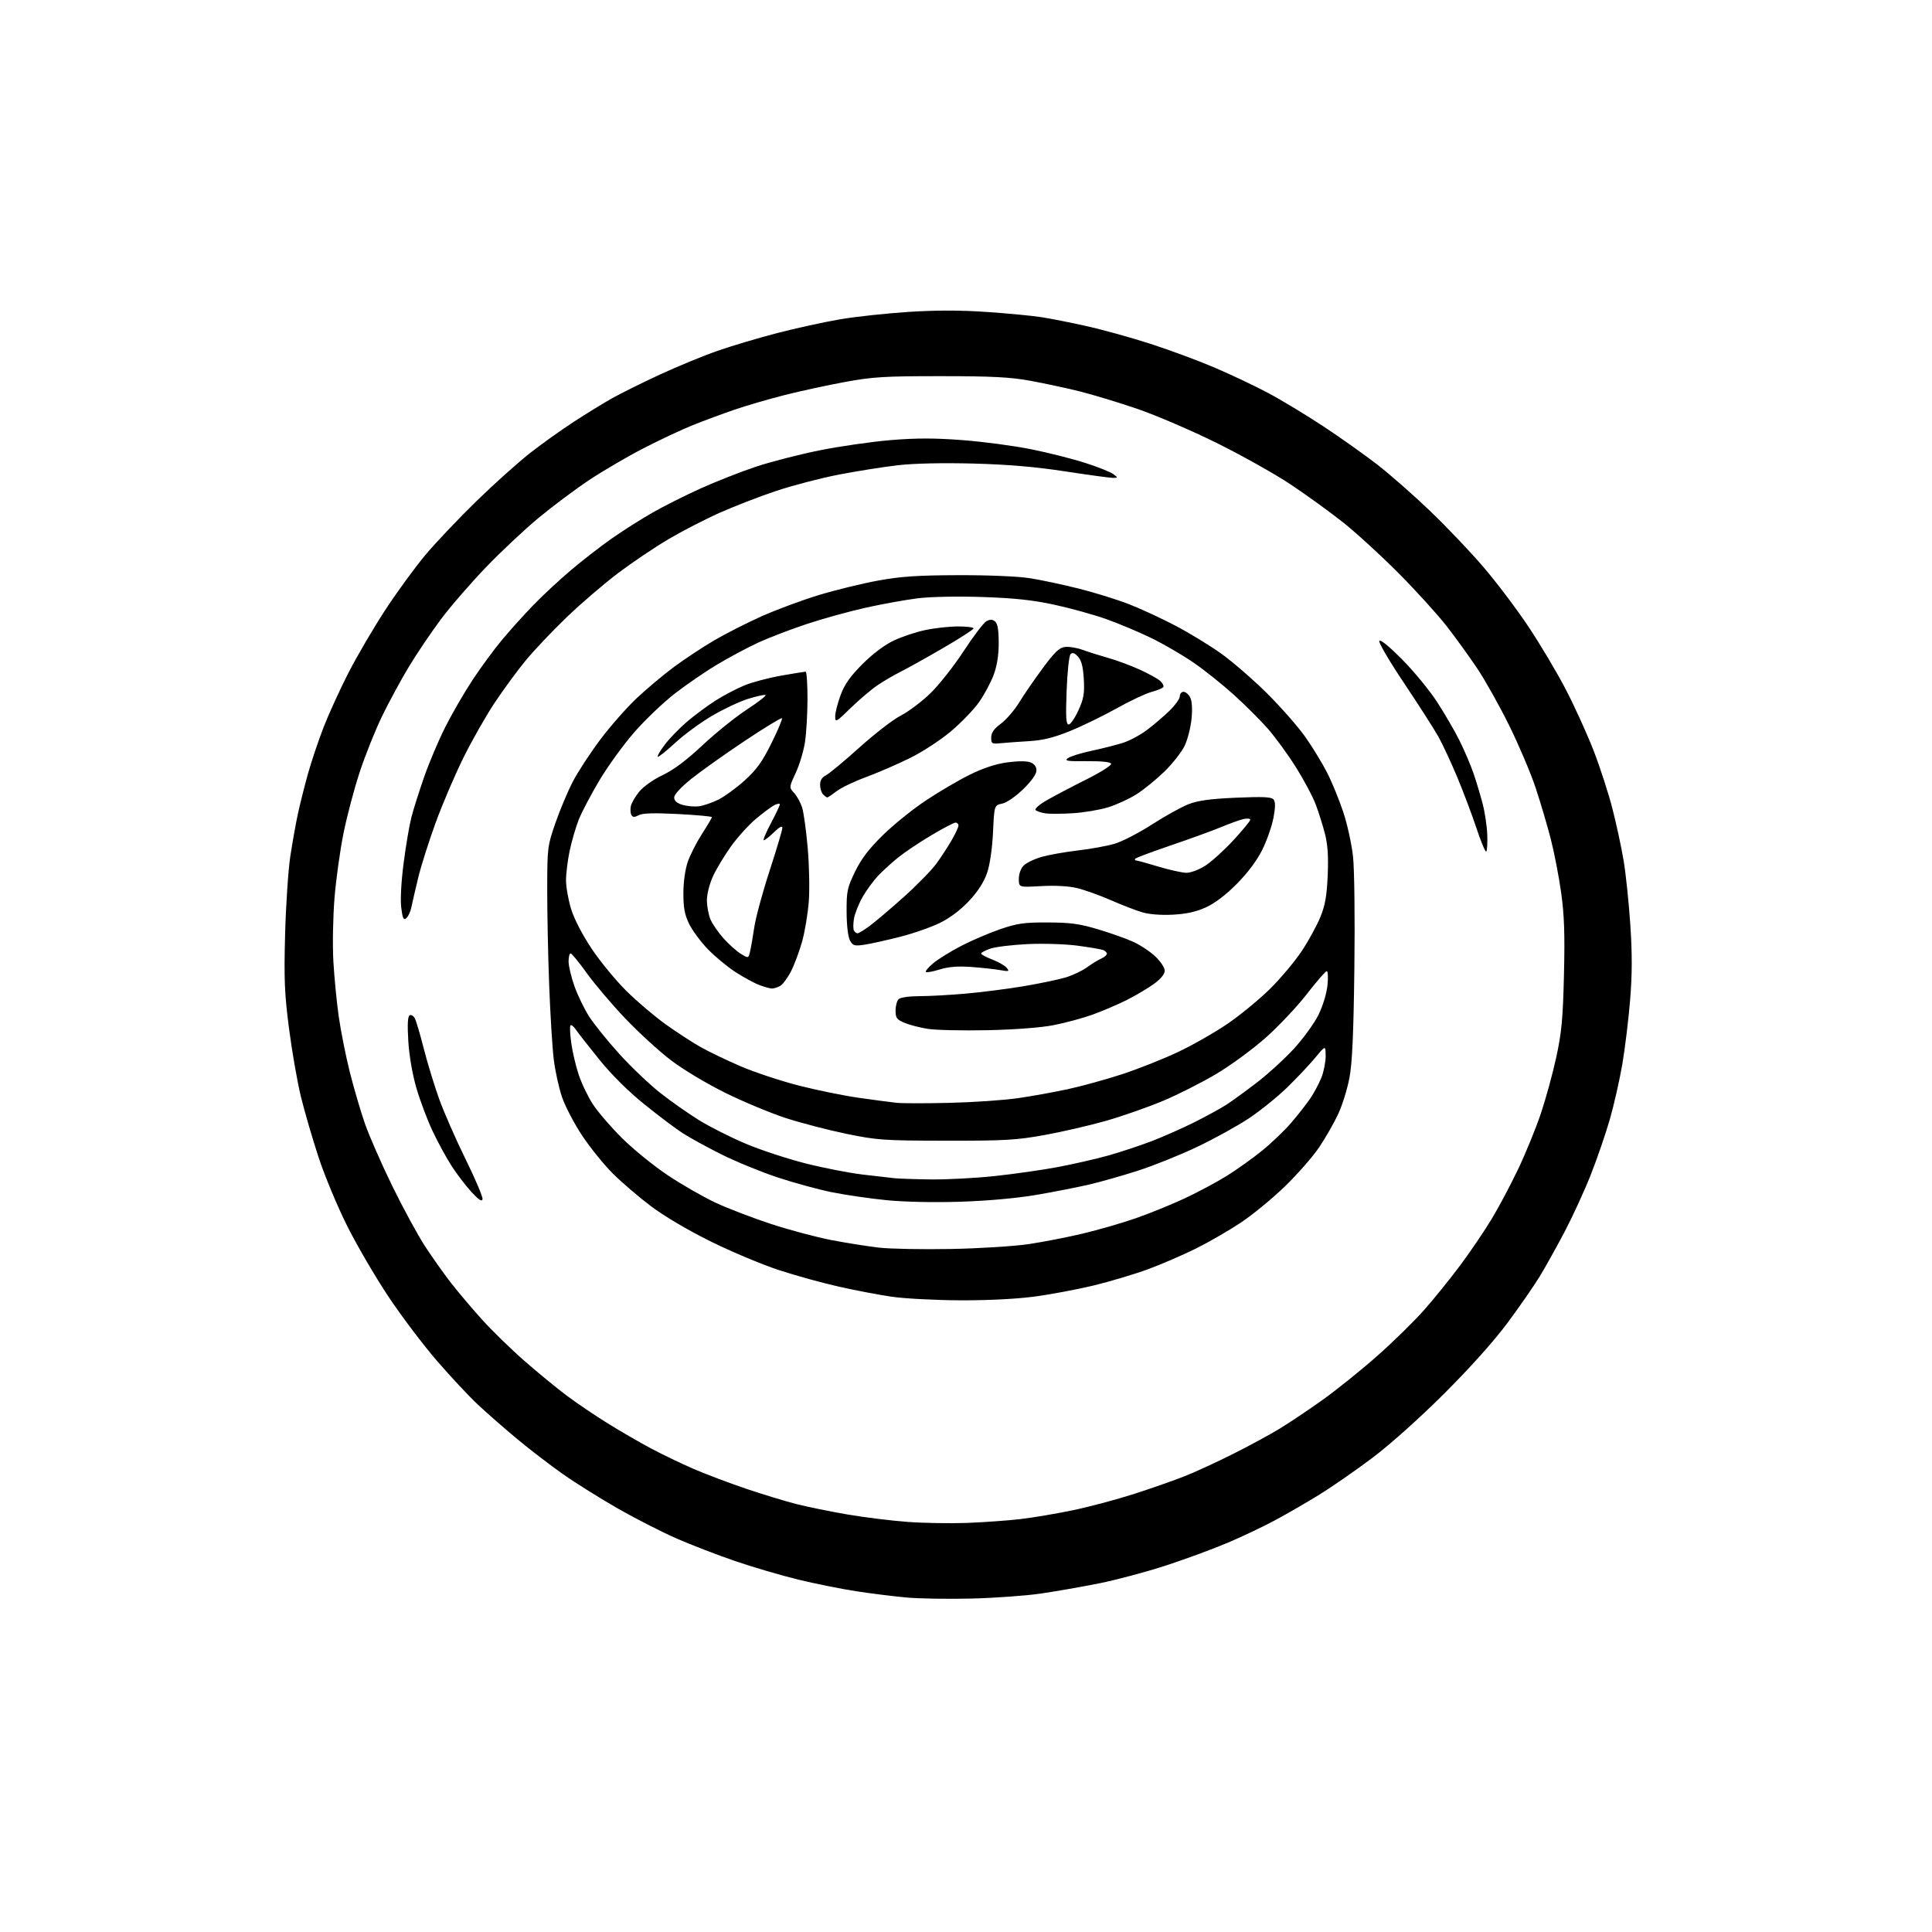 <?xml version="1.0" encoding="UTF-8" standalone="no"?>
<svg 
  version="1.1" 
  xmlns="http://www.w3.org/2000/svg" 
  xmlns:xlink="http://www.w3.org/1999/xlink" 
  xmlns:svg="http://www.w3.org/2000/svg"
  xmlns:rdf="http://www.w3.org/1999/02/22-rdf-syntax-ns#"
  xmlns:cc="http://creativecommons.org/ns#"
  xmlns:dc="http://purl.org/dc/elements/1.1/"
  viewBox="0 0 768 768"
  width="768"
  height="768"
>
<style>svg {background-color: white; }</style>"
<path stroke="none" fill="black" fill-rule="evenodd" d="M386.27,635.45C377.05,635.68 365.41,635.49 360.41,635.04C355.41,634.59 346.41,633.47 340.41,632.55C334.41,631.63 324.01,629.54 317.30,627.91C310.59,626.28 299.29,622.96 292.19,620.53C285.09,618.10 274.61,614.06 268.89,611.55C263.18,609.05 252.77,603.74 245.77,599.75C238.77,595.76 228.88,589.58 223.80,586.00C218.71,582.42 210.50,576.12 205.55,572.00C200.61,567.88 193.66,561.80 190.12,558.50C186.57,555.20 179.20,547.33 173.73,541.00C168.26,534.67 159.59,523.20 154.46,515.50C149.33,507.80 141.96,495.20 138.09,487.50C134.22,479.80 129.06,467.42 126.62,460.00C124.19,452.57 121.03,441.74 119.61,435.92C118.19,430.10 116.07,417.95 114.90,408.92C113.10,394.98 112.86,389.33 113.33,371.50C113.64,359.95 114.56,346.00 115.39,340.50C116.22,335.00 117.58,327.35 118.42,323.50C119.25,319.65 121.04,312.53 122.39,307.67C123.75,302.82 126.54,294.50 128.59,289.19C130.65,283.88 135.10,274.13 138.48,267.52C141.87,260.91 148.46,249.65 153.13,242.50C157.80,235.35 165.03,225.45 169.19,220.50C173.35,215.55 182.55,205.87 189.63,198.98C196.71,192.10 206.32,183.49 211.00,179.86C215.68,176.23 223.39,170.72 228.15,167.63C232.91,164.54 239.66,160.39 243.15,158.41C246.64,156.44 255.22,152.18 262.22,148.94C269.21,145.70 279.56,141.44 285.22,139.47C290.87,137.50 301.57,134.31 309.00,132.39C316.43,130.46 327.60,128.02 333.84,126.95C340.07,125.88 352.41,124.55 361.25,123.98C372.34,123.28 382.01,123.29 392.41,124.02C400.71,124.59 410.43,125.52 414.00,126.08C417.57,126.63 425.65,128.23 431.95,129.64C438.25,131.04 449.61,134.19 457.21,136.64C464.80,139.08 476.30,143.34 482.76,146.10C489.22,148.86 498.77,153.38 504.00,156.16C509.23,158.93 519.12,164.91 526.00,169.44C532.88,173.98 542.60,180.88 547.61,184.77C552.62,188.66 562.04,196.95 568.53,203.17C575.03,209.40 584.54,219.39 589.66,225.38C594.79,231.36 602.79,241.93 607.43,248.88C612.08,255.82 618.81,267.12 622.39,274.00C625.97,280.88 630.98,291.90 633.53,298.50C636.08,305.10 639.43,315.45 640.98,321.50C642.53,327.55 644.52,336.77 645.40,342.00C646.28,347.23 647.48,358.70 648.07,367.50C648.85,379.16 648.83,387.30 648.00,397.50C647.37,405.20 645.98,416.65 644.91,422.95C643.84,429.24 641.60,439.14 639.93,444.95C638.26,450.75 634.85,460.68 632.35,467.00C629.86,473.32 625.17,483.52 621.95,489.66C618.72,495.80 614.22,503.88 611.94,507.60C609.65,511.33 603.92,519.58 599.20,525.94C593.89,533.09 584.30,543.80 574.06,554.01C564.24,563.80 552.61,574.20 545.50,579.55C538.90,584.51 529.45,591.07 524.50,594.12C519.55,597.17 511.68,601.73 507.00,604.25C502.32,606.77 493.77,610.84 488.00,613.28C482.23,615.73 471.18,619.80 463.46,622.32C455.74,624.84 443.81,628.03 436.96,629.40C430.11,630.77 419.67,632.60 413.77,633.46C407.87,634.32 395.50,635.22 386.27,635.45zM384.50,605.38C391.10,605.12 400.55,604.45 405.50,603.88C410.45,603.31 419.90,601.71 426.50,600.34C433.10,598.97 444.12,596.02 451.00,593.80C457.88,591.58 466.85,588.43 470.94,586.81C475.04,585.19 483.62,581.24 490.01,578.04C496.40,574.83 504.75,570.31 508.56,567.99C512.38,565.67 520.00,560.57 525.50,556.66C531.00,552.75 540.74,544.93 547.15,539.28C553.56,533.64 562.08,525.30 566.09,520.76C570.10,516.22 576.61,508.16 580.56,502.85C584.51,497.54 590.06,489.36 592.90,484.66C595.74,479.97 600.48,471.04 603.45,464.81C606.42,458.59 610.47,448.69 612.46,442.81C614.44,436.93 617.22,426.81 618.63,420.31C620.77,410.46 621.28,405.01 621.70,387.50C622.09,371.35 621.83,363.82 620.59,354.90C619.70,348.52 617.83,338.85 616.43,333.40C615.03,327.96 612.30,318.77 610.38,313.00C608.45,307.23 603.77,296.20 599.98,288.50C596.19,280.80 590.48,270.60 587.30,265.83C584.11,261.06 578.58,253.41 575.01,248.83C571.44,244.25 562.89,234.83 556.01,227.90C549.13,220.98 539.21,211.89 533.97,207.72C528.72,203.55 519.27,196.71 512.97,192.52C506.66,188.33 493.40,180.90 483.50,176.01C473.60,171.12 459.50,165.06 452.16,162.55C444.82,160.04 434.47,156.90 429.16,155.57C423.85,154.25 415.00,152.35 409.50,151.35C401.55,149.91 394.27,149.53 374.00,149.53C351.71,149.52 346.93,149.81 336.00,151.82C329.12,153.08 318.32,155.42 312.00,157.02C305.68,158.62 296.68,161.24 292.00,162.85C287.32,164.45 279.90,167.20 275.50,168.96C271.10,170.72 262.22,174.89 255.76,178.22C249.30,181.55 239.56,187.25 234.11,190.89C228.66,194.52 219.68,201.24 214.15,205.82C208.62,210.39 199.18,219.25 193.17,225.51C187.15,231.76 179.09,241.07 175.26,246.19C171.43,251.31 165.71,259.77 162.56,265.00C159.40,270.23 154.60,279.10 151.87,284.71C149.15,290.33 145.14,300.36 142.96,306.99C140.78,313.63 137.89,324.56 136.54,331.28C135.18,338.00 133.58,349.57 132.97,357.00C132.37,364.43 132.16,375.68 132.51,382.00C132.87,388.32 133.82,398.23 134.64,404.00C135.46,409.77 137.44,419.73 139.04,426.12C140.65,432.51 143.35,441.73 145.05,446.62C146.74,451.50 151.66,462.70 155.96,471.50C160.26,480.30 166.14,491.10 169.02,495.50C171.90,499.90 176.52,506.43 179.30,510.00C182.08,513.58 187.62,520.12 191.61,524.54C195.60,528.97 203.22,536.39 208.54,541.04C213.86,545.69 221.42,551.90 225.35,554.83C229.28,557.77 236.55,562.68 241.50,565.76C246.45,568.84 254.18,573.32 258.68,575.72C263.18,578.12 270.83,581.80 275.68,583.90C280.53,585.99 289.93,589.54 296.56,591.79C303.20,594.03 312.20,596.77 316.56,597.88C320.93,598.99 330.03,600.85 336.79,602.01C343.55,603.17 354.35,604.51 360.79,604.98C367.23,605.45 377.90,605.63 384.50,605.38zM381.20,516.89C371.46,516.83 359.41,516.19 354.42,515.46C349.42,514.73 340.02,512.94 333.52,511.48C327.03,510.03 316.26,507.05 309.61,504.87C302.95,502.69 290.75,497.57 282.50,493.49C273.52,489.05 263.97,483.41 258.71,479.44C253.87,475.79 247.04,469.93 243.53,466.42C240.03,462.92 234.60,456.20 231.47,451.50C228.34,446.80 224.73,439.92 223.45,436.22C222.17,432.53 220.67,425.68 220.11,421.00C219.55,416.32 218.74,403.05 218.30,391.50C217.86,379.95 217.51,362.85 217.53,353.50C217.55,336.92 217.63,336.26 220.82,327.06C222.62,321.87 225.75,314.45 227.78,310.56C229.82,306.68 234.71,299.21 238.65,293.96C242.59,288.71 249.06,281.36 253.02,277.62C256.98,273.89 263.68,268.26 267.91,265.13C272.14,261.99 279.35,257.23 283.92,254.55C288.49,251.87 297.02,247.54 302.87,244.93C308.72,242.33 318.90,238.55 325.50,236.55C332.10,234.54 342.68,231.96 349.00,230.80C358.16,229.13 364.68,228.69 381.00,228.64C393.04,228.61 404.80,229.11 409.50,229.86C413.90,230.56 422.68,232.43 429.00,234.02C435.32,235.61 444.38,238.44 449.11,240.30C453.85,242.17 462.12,246.01 467.48,248.84C472.85,251.66 480.89,256.57 485.34,259.74C489.80,262.91 497.99,270.00 503.55,275.50C509.11,281.00 516.03,288.88 518.92,293.00C521.82,297.12 525.73,303.55 527.62,307.29C529.52,311.02 532.37,318.00 533.96,322.79C535.56,327.58 537.31,335.55 537.85,340.50C538.40,345.54 538.63,365.12 538.38,385.00C538.06,411.05 537.53,422.63 536.42,428.50C535.58,432.90 533.58,439.34 531.97,442.80C530.37,446.27 526.97,452.21 524.43,456.00C521.89,459.79 515.69,466.87 510.65,471.73C505.62,476.59 497.68,483.09 493.00,486.18C488.32,489.26 480.45,493.80 475.50,496.27C470.55,498.73 462.10,502.39 456.73,504.40C451.36,506.40 441.46,509.37 434.73,511.00C428.00,512.62 417.19,514.64 410.70,515.48C403.57,516.40 391.89,516.96 381.20,516.89zM378.00,496.49C389.27,496.28 403.20,495.41 408.94,494.55C414.68,493.70 424.35,491.81 430.44,490.36C436.52,488.92 445.97,486.18 451.44,484.29C456.90,482.39 465.66,478.84 470.91,476.38C476.16,473.93 483.73,469.88 487.74,467.38C491.75,464.88 498.06,460.37 501.77,457.35C505.47,454.34 510.66,449.37 513.29,446.31C515.92,443.25 519.33,438.89 520.87,436.62C522.40,434.36 524.41,430.58 525.33,428.23C526.25,425.88 526.98,422.06 526.97,419.73C526.93,415.50 526.93,415.50 522.79,420.50C520.51,423.25 515.50,428.56 511.64,432.31C507.79,436.05 500.95,441.57 496.44,444.57C491.94,447.56 482.68,452.67 475.88,455.91C469.07,459.14 458.42,463.42 452.22,465.41C446.01,467.40 437.23,469.89 432.72,470.93C428.20,471.98 418.88,473.80 412.00,474.98C404.30,476.30 392.78,477.34 382.00,477.70C371.48,478.04 359.71,477.80 352.50,477.10C345.90,476.45 336.03,475.02 330.56,473.90C325.09,472.79 315.27,470.10 308.72,467.91C302.18,465.72 292.25,461.64 286.66,458.83C281.07,456.03 274.25,452.29 271.50,450.53C268.75,448.77 261.89,443.61 256.26,439.07C249.77,433.84 243.18,427.31 238.26,421.23C233.99,415.95 229.77,410.55 228.87,409.22C227.97,407.90 227.01,407.19 226.73,407.66C226.46,408.12 226.62,411.31 227.10,414.73C227.58,418.16 228.90,423.79 230.05,427.23C231.19,430.68 233.74,435.98 235.71,439.00C237.67,442.02 242.93,448.12 247.39,452.54C251.85,456.96 260.03,463.58 265.56,467.26C271.09,470.94 279.55,475.79 284.36,478.05C289.17,480.30 299.07,484.11 306.35,486.50C313.63,488.90 324.52,491.80 330.54,492.96C336.57,494.11 345.10,495.46 349.50,495.96C353.90,496.46 366.73,496.70 378.00,496.49zM191.81,476.69C191.59,477.82 190.34,477.01 187.40,473.82C185.14,471.37 181.58,466.69 179.48,463.43C177.38,460.17 173.97,453.90 171.90,449.49C169.83,445.09 166.96,437.44 165.52,432.49C163.95,427.11 162.66,419.64 162.31,413.90C161.91,407.43 162.07,404.07 162.81,403.62C163.41,403.25 164.34,403.77 164.89,404.79C165.43,405.80 167.03,411.21 168.45,416.81C169.87,422.41 172.61,431.38 174.53,436.75C176.46,442.11 181.21,452.94 185.08,460.81C188.96,468.67 191.98,475.82 191.81,476.69zM370.00,468.84C376.32,468.92 387.73,468.32 395.35,467.51C402.96,466.70 414.21,465.10 420.35,463.95C426.48,462.80 435.55,460.73 440.50,459.35C445.45,457.96 453.33,455.35 458.01,453.55C462.70,451.74 470.30,448.36 474.92,446.04C479.54,443.72 485.16,440.64 487.41,439.20C489.66,437.76 495.16,433.76 499.64,430.32C504.12,426.88 510.78,420.79 514.44,416.78C518.10,412.78 522.45,406.76 524.11,403.42C525.83,399.93 527.36,394.92 527.69,391.67C528.02,388.55 527.88,386.02 527.39,386.05C526.90,386.07 523.35,390.17 519.50,395.14C515.65,400.12 508.31,407.91 503.20,412.45C498.08,417.00 489.24,423.49 483.55,426.87C477.86,430.26 468.32,435.09 462.35,437.60C456.38,440.11 446.20,443.67 439.72,445.53C433.23,447.38 422.21,449.93 415.22,451.19C403.99,453.22 399.39,453.48 376.00,453.45C351.14,453.41 348.69,453.23 336.32,450.68C329.08,449.18 318.28,446.37 312.32,444.43C306.37,442.49 295.65,438.03 288.50,434.51C281.19,430.92 271.73,425.27 266.88,421.60C262.14,418.01 253.90,410.47 248.56,404.86C243.22,399.25 236.33,391.13 233.25,386.83C230.17,382.52 227.28,379.00 226.82,379.00C226.37,379.00 226.01,380.46 226.02,382.25C226.03,384.04 227.08,388.44 228.35,392.02C229.61,395.61 232.26,401.06 234.22,404.13C236.19,407.20 241.64,413.94 246.33,419.11C251.03,424.27 258.31,431.20 262.52,434.50C266.73,437.80 273.62,442.64 277.84,445.26C282.05,447.88 290.41,452.09 296.41,454.63C302.41,457.16 313.21,460.71 320.41,462.52C327.61,464.33 337.77,466.30 343.00,466.91C348.23,467.51 353.85,468.16 355.50,468.35C357.15,468.54 363.68,468.76 370.00,468.84zM377.50,438.40C386.85,438.18 399.00,437.35 404.50,436.56C410.00,435.77 419.00,434.15 424.50,432.96C430.00,431.77 439.70,429.10 446.06,427.01C452.42,424.93 462.40,420.97 468.24,418.21C474.08,415.46 483.00,410.37 488.07,406.90C493.13,403.43 500.70,397.20 504.90,393.04C509.09,388.89 514.73,382.16 517.44,378.09C520.14,374.03 523.47,367.95 524.84,364.60C526.77,359.87 527.43,356.14 527.78,347.99C528.11,340.50 527.80,335.75 526.70,331.49C525.86,328.19 524.21,322.95 523.04,319.84C521.88,316.72 518.33,310.04 515.15,304.99C511.98,299.94 506.94,293.04 503.97,289.65C500.99,286.27 494.94,280.23 490.52,276.23C486.11,272.23 478.94,266.50 474.58,263.49C470.22,260.47 462.57,256.02 457.58,253.59C452.59,251.17 444.45,247.75 439.50,246.01C434.55,244.27 425.32,241.72 419.00,240.36C410.46,238.52 403.13,237.74 390.50,237.32C380.62,236.99 369.87,237.21 364.82,237.83C360.05,238.43 350.82,240.09 344.32,241.53C337.82,242.97 327.23,245.89 320.78,248.03C314.34,250.16 305.61,253.51 301.38,255.46C297.15,257.41 289.83,261.33 285.10,264.15C280.37,266.98 272.76,272.20 268.19,275.75C263.63,279.29 256.38,286.22 252.10,291.13C247.81,296.05 241.57,304.67 238.23,310.29C234.89,315.90 231.20,322.93 230.03,325.90C228.86,328.88 227.25,334.42 226.45,338.22C225.65,342.02 225.00,347.30 225.00,349.96C225.00,352.62 225.92,357.76 227.04,361.38C228.26,365.35 231.53,371.65 235.24,377.20C238.63,382.27 244.84,389.81 249.04,393.96C253.24,398.11 260.24,404.05 264.59,407.17C268.94,410.28 275.20,414.36 278.50,416.22C281.80,418.08 289.00,421.54 294.50,423.90C299.99,426.25 310.36,429.69 317.53,431.53C324.70,433.36 335.51,435.57 341.54,436.42C347.57,437.27 354.30,438.16 356.50,438.39C358.70,438.62 368.15,438.63 377.50,438.40zM392.50,409.52C382.60,409.73 371.95,409.49 368.83,408.99C365.71,408.50 361.54,407.42 359.58,406.60C356.48,405.30 356.00,404.65 356.00,401.75C356.00,399.91 356.54,397.86 357.20,397.20C357.90,396.50 361.31,396.00 365.45,395.99C369.33,395.99 377.68,395.53 384.00,394.97C390.32,394.41 400.68,393.09 407.00,392.02C413.32,390.95 420.79,389.39 423.59,388.55C426.39,387.71 430.21,385.90 432.09,384.53C433.96,383.17 436.51,381.60 437.75,381.05C438.99,380.50 440.00,379.64 440.00,379.13C440.00,378.63 439.34,377.96 438.52,377.65C437.71,377.34 433.13,376.56 428.34,375.92C423.54,375.28 414.66,375.00 408.56,375.29C402.48,375.58 395.81,376.38 393.75,377.07C391.69,377.77 390.00,378.65 390.00,379.03C390.00,379.41 391.99,380.49 394.42,381.42C396.85,382.35 399.44,383.83 400.17,384.72C401.37,386.17 401.10,386.26 397.50,385.62C395.30,385.23 390.12,384.67 386.00,384.38C380.74,384.00 377.02,384.30 373.55,385.38C370.82,386.23 368.35,386.67 368.05,386.37C367.75,386.06 369.06,384.50 370.96,382.91C372.86,381.31 377.82,378.24 381.97,376.07C386.13,373.91 393.12,370.91 397.51,369.40C404.37,367.04 407.06,366.66 416.50,366.69C425.49,366.72 429.15,367.22 436.50,369.42C441.45,370.90 447.75,373.13 450.50,374.39C453.25,375.64 457.19,378.25 459.25,380.20C461.31,382.14 463.00,384.69 463.00,385.86C463.00,387.21 461.44,389.12 458.75,391.09C456.41,392.79 451.57,395.67 448.00,397.47C444.43,399.27 438.28,401.90 434.35,403.32C430.42,404.73 423.44,406.62 418.85,407.51C413.77,408.50 403.46,409.29 392.50,409.52zM306.82,392.96C306.09,392.93 303.93,392.34 302.00,391.63C300.07,390.93 295.80,388.62 292.50,386.50C289.20,384.37 284.18,380.22 281.34,377.28C278.51,374.33 275.16,369.80 273.91,367.21C272.15,363.57 271.64,360.80 271.66,355.00C271.67,350.50 272.38,345.50 273.43,342.50C274.39,339.75 276.94,334.77 279.09,331.43C281.24,328.09 283.00,325.12 283.00,324.83C283.00,324.53 276.94,323.98 269.53,323.59C260.03,323.10 255.43,323.23 253.91,324.05C252.27,324.93 251.57,324.92 251.02,324.04C250.63,323.40 250.50,321.83 250.75,320.55C250.99,319.27 252.51,316.63 254.12,314.67C255.78,312.65 259.80,309.82 263.44,308.10C267.76,306.06 272.89,302.22 279.21,296.29C284.36,291.46 292.33,285.04 296.91,282.04C301.50,279.04 304.82,276.44 304.30,276.27C303.77,276.09 300.63,276.79 297.30,277.83C293.98,278.86 287.52,281.91 282.95,284.60C278.37,287.30 271.78,292.15 268.29,295.39C264.80,298.63 261.73,301.06 261.46,300.80C261.20,300.53 262.50,298.32 264.36,295.89C266.21,293.46 270.15,289.41 273.11,286.88C276.08,284.35 281.16,280.58 284.42,278.50C287.67,276.42 292.88,273.69 295.99,272.43C299.10,271.16 305.66,269.43 310.57,268.57C315.48,267.71 319.84,267.00 320.25,267.00C320.66,267.00 321.00,271.84 320.99,277.75C320.99,283.66 320.54,291.43 319.99,295.00C319.44,298.57 317.79,304.08 316.31,307.24C313.64,312.99 313.64,312.99 315.70,315.24C316.83,316.48 318.25,319.07 318.86,321.00C319.47,322.93 320.47,330.12 321.07,337.00C321.68,343.88 321.87,353.46 321.51,358.31C321.14,363.15 319.96,370.28 318.89,374.15C317.82,378.01 315.83,383.37 314.47,386.05C313.11,388.73 311.13,391.39 310.07,391.96C309.00,392.53 307.54,392.98 306.82,392.96zM298.16,378.25C298.52,376.74 299.29,372.35 299.86,368.49C300.44,364.64 303.18,354.54 305.96,346.04C308.73,337.54 311.00,329.92 311.00,329.10C311.00,328.12 309.86,328.71 307.70,330.80C305.89,332.56 304.06,334.00 303.64,334.00C303.21,334.00 304.47,330.98 306.43,327.28C308.39,323.59 310.00,320.20 310.00,319.75C310.00,319.30 308.99,319.46 307.75,320.10C306.51,320.75 303.18,323.24 300.33,325.64C297.49,328.05 293.09,332.93 290.55,336.49C288.00,340.05 284.82,345.33 283.47,348.23C282.08,351.22 281.02,355.35 281.01,357.78C281.00,360.14 281.63,363.58 282.40,365.42C283.17,367.27 285.54,370.70 287.65,373.05C289.77,375.40 292.85,378.15 294.50,379.16C297.50,381.01 297.50,381.01 298.16,378.25zM343.66,375.53C339.64,376.13 339.04,375.96 337.88,373.85C337.10,372.43 336.57,367.93 336.54,362.49C336.50,354.24 336.79,352.89 339.90,346.49C342.36,341.43 345.40,337.43 350.95,331.99C355.16,327.86 362.85,321.65 368.05,318.20C373.25,314.74 381.10,310.13 385.50,307.96C390.79,305.34 395.82,303.68 400.35,303.06C404.50,302.49 408.14,302.48 409.60,303.04C411.18,303.64 412.00,304.74 412.00,306.26C412.00,307.73 410.09,310.43 406.75,313.69C403.69,316.67 400.20,319.07 398.38,319.45C395.25,320.10 395.25,320.10 394.74,330.80C394.44,337.21 393.51,343.67 392.41,346.91C391.20,350.51 388.83,354.23 385.35,357.99C382.06,361.54 377.77,364.81 373.81,366.78C370.34,368.51 363.15,371.04 357.82,372.39C352.50,373.75 346.13,375.16 343.66,375.53zM340.91,371.00C341.34,371.00 343.45,369.72 345.60,368.15C347.74,366.58 353.85,361.41 359.17,356.65C364.48,351.89 370.38,345.86 372.27,343.25C374.16,340.64 376.90,336.44 378.35,333.91C379.81,331.39 381.00,328.80 381.00,328.16C381.00,327.52 380.47,327.00 379.82,327.00C379.18,327.00 374.79,329.30 370.07,332.12C365.36,334.93 359.48,338.87 357.02,340.87C354.55,342.86 351.03,346.07 349.18,348.00C347.33,349.93 344.54,353.72 342.97,356.44C341.40,359.16 339.82,363.08 339.47,365.15C339.12,367.23 339.12,369.39 339.48,369.96C339.83,370.53 340.47,371.00 340.91,371.00zM161.51,364.99C160.41,365.90 160.03,365.12 159.50,360.81C159.10,357.66 159.49,350.41 160.46,343.00C161.35,336.12 162.74,327.94 163.55,324.82C164.36,321.70 166.62,314.54 168.58,308.92C170.53,303.29 174.31,294.37 176.96,289.10C179.62,283.82 184.48,275.41 187.77,270.41C191.07,265.40 196.35,258.20 199.52,254.41C202.69,250.61 208.25,244.42 211.89,240.66C215.52,236.90 222.32,230.57 227.00,226.61C231.68,222.64 239.10,216.90 243.50,213.84C247.90,210.78 255.10,206.22 259.50,203.71C263.90,201.19 272.48,196.89 278.57,194.14C284.65,191.40 294.47,187.54 300.38,185.56C306.29,183.59 317.73,180.64 325.81,179.02C333.89,177.40 346.64,175.56 354.15,174.94C364.29,174.11 371.61,174.11 382.65,174.96C390.82,175.58 403.02,177.20 409.77,178.56C416.51,179.91 426.20,182.35 431.29,183.98C436.38,185.61 441.44,187.62 442.52,188.44C444.49,189.93 444.49,189.94 442.50,189.97C441.40,189.98 432.85,188.83 423.50,187.39C411.52,185.56 400.71,184.64 386.91,184.27C374.71,183.95 363.39,184.20 356.91,184.94C351.18,185.60 340.65,187.27 333.50,188.65C326.35,190.03 315.11,192.96 308.52,195.16C301.93,197.36 291.81,201.28 286.02,203.87C280.23,206.45 271.11,211.16 265.75,214.32C260.38,217.48 251.39,223.54 245.75,227.78C240.12,232.03 230.83,240.00 225.12,245.50C219.41,251.00 212.07,258.75 208.82,262.73C205.56,266.71 200.11,274.15 196.70,279.26C193.29,284.37 187.71,294.17 184.30,301.03C180.90,307.89 175.89,319.57 173.19,327.00C170.48,334.43 167.34,344.32 166.22,349.00C165.10,353.68 163.88,358.93 163.52,360.68C163.17,362.43 162.26,364.37 161.51,364.99zM466.20,363.60C461.47,363.84 456.76,363.47 454.00,362.64C451.52,361.90 445.90,359.72 441.50,357.80C437.10,355.88 431.08,353.73 428.12,353.02C424.77,352.22 419.40,351.93 413.87,352.24C405.00,352.75 405.00,352.75 405.00,349.37C405.00,347.36 405.79,345.21 406.96,344.04C408.04,342.96 411.30,341.41 414.21,340.59C417.12,339.78 423.58,338.64 428.56,338.06C433.54,337.48 440.07,336.29 443.06,335.41C446.05,334.54 452.74,331.09 457.92,327.75C463.10,324.41 469.62,320.79 472.42,319.70C476.21,318.21 481.02,317.56 491.34,317.10C502.08,316.64 505.42,316.79 506.25,317.80C507.03,318.74 507.02,320.80 506.23,325.06C505.62,328.33 503.64,334.02 501.83,337.69C499.73,341.95 496.10,346.85 491.76,351.24C487.42,355.65 482.98,359.03 479.43,360.66C475.49,362.46 471.66,363.31 466.20,363.60zM471.55,346.95C473.27,346.98 476.56,345.76 479.05,344.18C481.50,342.62 486.54,338.07 490.25,334.05C493.96,330.04 497.00,326.35 497.00,325.86C497.00,325.37 495.76,325.25 494.25,325.60C492.74,325.95 488.80,327.37 485.50,328.75C482.20,330.13 473.33,333.36 465.78,335.93C458.23,338.50 451.75,340.92 451.36,341.30C450.98,341.69 451.08,342.02 451.58,342.04C452.09,342.06 456.10,343.16 460.50,344.49C464.90,345.81 469.87,346.92 471.55,346.95zM590.82,338.51C590.48,338.85 588.74,334.71 586.95,329.31C585.16,323.92 581.72,314.78 579.31,309.02C576.90,303.25 573.56,296.05 571.88,293.02C570.19,289.98 564.09,280.44 558.31,271.81C552.52,263.18 548.01,255.53 548.28,254.81C548.59,253.99 551.94,256.69 557.28,262.05C561.95,266.75 568.25,274.40 571.27,279.05C574.29,283.70 578.33,290.65 580.24,294.50C582.15,298.35 584.64,304.20 585.77,307.50C586.90,310.80 588.53,316.24 589.40,319.60C590.27,322.95 591.08,328.44 591.21,331.80C591.33,335.15 591.16,338.17 590.82,338.51zM426.50,323.27C422.10,323.55 417.15,323.57 415.50,323.31C413.85,323.06 412.11,322.47 411.64,322.01C411.16,321.55 413.19,319.79 416.14,318.09C419.09,316.40 426.13,312.70 431.79,309.87C437.45,307.04 441.90,304.23 441.69,303.62C441.44,302.89 438.03,302.53 432.02,302.58C424.18,302.65 423.01,302.47 424.51,301.37C425.48,300.66 429.71,299.35 433.89,298.46C438.08,297.57 443.66,296.15 446.30,295.32C448.94,294.49 453.22,292.22 455.80,290.28C458.39,288.35 462.41,284.92 464.75,282.67C467.09,280.42 469.00,277.78 469.00,276.79C469.00,275.81 469.66,275.00 470.46,275.00C471.27,275.00 472.45,275.98 473.09,277.17C473.83,278.54 474.04,281.66 473.67,285.59C473.35,289.02 472.13,293.87 470.96,296.37C469.78,298.87 466.15,303.51 462.89,306.69C459.63,309.86 454.61,313.95 451.73,315.76C448.86,317.58 443.80,319.90 440.50,320.92C437.20,321.93 430.90,322.99 426.50,323.27zM277.77,320.51C279.57,320.30 283.08,319.10 285.58,317.85C288.07,316.61 292.79,313.17 296.05,310.21C300.71,306.00 303.01,302.80 306.67,295.42C309.24,290.24 311.11,285.78 310.83,285.50C310.56,285.22 303.84,289.32 295.91,294.61C287.99,299.90 278.46,306.67 274.75,309.65C270.63,312.97 268.00,315.84 268.00,317.01C268.00,318.32 269.05,319.26 271.25,319.93C273.04,320.47 275.97,320.73 277.77,320.51zM328.86,317.00C328.61,317.00 327.86,316.46 327.20,315.80C326.54,315.14 326.00,313.41 326.00,311.96C326.00,310.21 326.76,308.96 328.25,308.24C329.49,307.65 335.49,302.68 341.58,297.19C347.67,291.70 355.09,285.98 358.05,284.47C361.02,282.97 366.26,279.04 369.71,275.73C373.15,272.42 379.16,264.83 383.05,258.86C386.94,252.89 391.03,247.52 392.13,246.93C393.58,246.15 394.52,246.18 395.56,247.05C396.57,247.89 397.00,250.43 397.00,255.58C397.00,260.50 396.33,264.71 394.98,268.32C393.87,271.28 391.28,276.12 389.22,279.07C387.16,282.02 382.10,287.27 377.99,290.73C373.76,294.29 366.58,298.96 361.50,301.45C356.55,303.88 348.76,307.25 344.18,308.94C339.61,310.62 334.39,313.12 332.59,314.50C330.79,315.87 329.11,317.00 328.86,317.00zM397.75,295.44C394.26,295.78 394.00,295.63 394.02,293.15C394.04,291.25 395.13,289.70 397.88,287.66C399.99,286.10 403.24,282.33 405.11,279.28C406.97,276.23 411.20,270.08 414.50,265.62C419.28,259.16 421.09,257.43 423.40,257.17C424.99,256.99 428.14,257.51 430.40,258.34C432.65,259.16 437.19,260.59 440.48,261.52C443.77,262.44 449.38,264.51 452.94,266.13C456.50,267.74 460.21,269.78 461.18,270.66C462.16,271.55 462.72,272.64 462.43,273.11C462.15,273.57 460.02,274.45 457.71,275.07C455.39,275.69 449.13,278.64 443.79,281.63C438.44,284.62 430.12,288.67 425.29,290.62C418.80,293.25 414.54,294.29 409.00,294.62C404.88,294.87 399.81,295.23 397.75,295.44zM424.81,288.00C425.52,288.00 427.26,285.49 428.66,282.42C430.80,277.75 431.15,275.74 430.83,270.00C430.55,265.07 429.91,262.56 428.55,261.05C427.20,259.56 426.34,259.26 425.57,260.02C424.97,260.62 424.28,266.99 424.00,274.55C423.60,285.21 423.77,288.00 424.81,288.00zM338.25,281.36C332.31,287.14 332.00,287.31 332.00,284.76C332.00,283.28 332.97,279.47 334.16,276.29C335.77,271.97 337.99,268.83 342.91,263.92C346.99,259.85 351.72,256.30 355.34,254.60C358.55,253.09 364.17,251.22 367.84,250.45C371.50,249.67 377.31,249.03 380.75,249.02C384.19,249.01 387.00,249.36 387.00,249.79C387.00,250.23 381.49,253.78 374.75,257.69C368.01,261.60 360.48,265.80 358.00,267.03C355.52,268.27 351.48,270.62 349.00,272.27C346.52,273.92 341.69,278.01 338.25,281.36z" />

</svg>